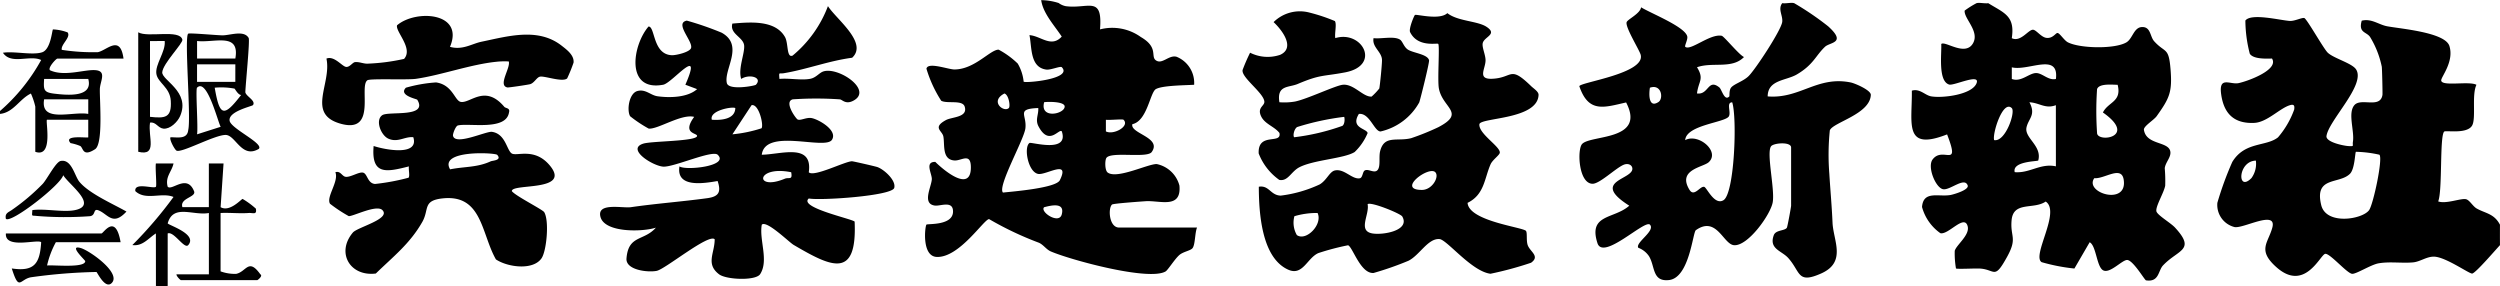 <svg xmlns="http://www.w3.org/2000/svg" xmlns:xlink="http://www.w3.org/1999/xlink" width="250" height="28.635"><defs><clipPath id="clip-path"><rect id="Rectangle_2" data-name="Rectangle 2" width="250" height="28.635"/></clipPath></defs><g id="Group_4515" data-name="Group 4515" transform="translate(0 0)"><g id="Group_1" data-name="Group 1" transform="translate(0 0)" clip-path="url(#clip-path)"><path id="Path_1" data-name="Path 1" d="M0,18.1a18.549,18.549,0,0,0,4.116-5.1c-1.146-.544-2.994.509-3.822-.724,1.087-.185,2.975.271,3.923-.05.865-.293.982-2.2,1.079-2.286a4.7,4.7,0,0,1,1.466.3c.35.5-.7,1.2-.585,1.744a20.422,20.422,0,0,0,3.61.232c.9-.181,2.239-1.8,2.565.644H5.735c-.122,0-.988.93-.734,1.165,1.454.674,3.471-.108,4.562-.008,1.143.1.438,1.131.422,1.892-.026,1.185.347,5.475-.476,6.009-1.251.811-1.167-.112-1.478-.317a4.777,4.777,0,0,0-.972-.29c-.784-.861,1.678-.489,1.766-.577V18.973H4.706c-.205,0,.691,3.854-1.176,3.207V17.661a6.967,6.967,0,0,0-.439-1.31C1.943,16.9,1.355,18.253,0,18.39Zm8.824-3.207H4.412c-.064,1.073-.068,1.342,1.015,1.472,1.314.157,3.906.4,3.4-1.472m0,2.041H4.412C4,19.348,7.257,18.1,8.825,18.391Z" transform="translate(0 -6.999)"/><path id="Path_2" data-name="Path 2" d="M656.772,1c1.579.981,2.7,1.26,2.354,3.5.913.438,1.683-.914,2.151-.842.322.05.794.74,1.3.809.645.089.929-.482,1.115-.488.22-.006.668.744,1.045.936,1.212.617,4.686.688,5.847.007.64-.375.737-1.519,1.58-1.536.87-.018.776.946,1.2,1.42,1.1,1.217,1.453.547,1.635,2.759.192,2.322-.093,2.92-1.378,4.726-.282.4-1.335,1.012-1.28,1.376.23,1.509,2.389,1.143,2.629,2.113.146.586-.475,1.11-.547,1.723a15.092,15.092,0,0,1,.046,1.744c-.129.714-.98,2.076-.882,2.561.077.381,1.422,1.153,1.864,1.633,2.112,2.292.307,2.184-1.2,3.783-.5.532-.377,1.693-1.7,1.494-.137-.021-1.239-1.931-1.851-2.035-.487-.083-1.782,1.445-2.464,1.015-.632-.4-.669-2.454-1.322-2.791l-1.526,2.628a18.753,18.753,0,0,1-3.272-.635c-1.027-.628,1.94-5.052.4-6.063-1.206.83-3.236-.059-3.409,1.874-.15,1.674.605,1.734-.438,3.633-1.283,2.334-1.177,1.327-2.643,1.2-.5-.044-2.4.073-2.481-.017a8.838,8.838,0,0,1-.123-1.759c.159-.6,1.519-1.564,1.294-2.452-.324-1.272-1.927.883-2.731.685a4.715,4.715,0,0,1-1.835-2.62c.137-1.687,1.69-.973,2.882-1.206.29-.057,1.841-.5,1.684-.948-.31-.892-1.772.509-2.46.377-.751-.144-1.6-2.237-1.049-2.974,1.035-1.382,2.817,1.029,1.45-2.509-4.389,1.719-3.478-1.112-3.525-4.373.792-.241,1.31.457,1.924.568,1.107.2,4.072-.148,4.543-1.3.431-1.054-2.264.269-2.74.12-1.127-.352-.731-3.1-.785-4.052.371-.356,2.389,1.274,3.168-.061.7-1.2-.908-2.474-.829-3.279A8.952,8.952,0,0,1,655.6,1c.281-.086.824.056,1.177,0m6.763,7.578c.322-2.693-2.76-.758-4.411-1.163l0,1.163c.949.358,1.748-.625,2.474-.59.61.03,1.2.768,1.936.59M667.654,9.6a31.829,31.829,0,0,0,0,4.373c0,1.015,4.127.438.585-2.043.542-1.083,1.9-1.05,1.475-2.767-.556-.009-1.874-.155-2.06.437m-4.119,1.6c-1.057.4-1.635-.241-2.645-.291.676,1.262-.085,1.613-.289,2.5-.246,1.074,1.577,1.841,1.172,3.323-.1.1-2.629.07-2.353,1.165,1.493.133,2.582-.92,4.118-.58Zm-4.412.291c-.885-.859-1.958,2.559-1.761,3.2,1.121.221,2.164-2.814,1.761-3.2m8.251,7.011c-1.031,1.473,3.368,2.8,2.942.14-.23-1.437-1.907-.053-2.942-.14" transform="translate(-457.948 -0.682)"/><path id="Path_3" data-name="Path 3" d="M781.274,28.6c-.414.436-2.462,2.833-2.787,2.844s-2.673-1.681-3.825-1.691c-.745-.006-1.37.508-2.087.573-1.142.1-2.3-.1-3.436.093-.766.127-2.3,1.121-2.673,1.049-.562-.109-2.23-2.1-2.683-1.993-.5.123-2.045,3.85-4.874,1.326-1.918-1.711-.831-2.4-.407-3.935.509-1.845-2.9.109-3.776-.072a2.28,2.28,0,0,1-1.715-2.427,32.608,32.608,0,0,1,1.491-4.082c1.248-2.059,3.39-1.516,4.574-2.463a8.869,8.869,0,0,0,1.616-2.774c.06-.4-.014-.569-.441-.436-1.012.314-2.275,1.7-3.537,1.764-2.042.1-3.058-.933-3.324-2.864-.255-1.854.9-.938,1.737-1.111.908-.187,4.066-1.33,3.346-2.459-.608.015-1.874.067-2.221-.484a13.567,13.567,0,0,1-.441-3.313c.572-.774,3.5-.022,4.435.036.5.031,1.2-.349,1.453-.29s1.935,3.086,2.362,3.478c.621.569,2.421,1.039,2.821,1.661.988,1.532-2.734,5.084-2.96,6.657-.089.621,1.759.987,2.2,1.009.621.03.377,0,.444-.433.169-1.086-.535-2.861.143-3.657.658-.773,2.588.376,2.81-1.026.022-.14-.036-2.619-.068-2.827a9.258,9.258,0,0,0-1.167-2.963c-.373-.547-1.188-.4-.837-1.634.975-.242,1.7.4,2.533.557,1.329.255,5.809.6,6.235,1.977.488,1.574-.844,3.091-.82,3.443.043.636,2.821.032,3.524.437-.494,1.025-.014,3.37-.44,4.083-.519.869-2.629.448-2.785.594-.469.44-.158,5.876-.6,6.981.77.283,2.24-.323,2.762-.223.372.071.683.7,1.085.932.886.5,1.743.5,2.33,1.625-.006.679-.006,1.362,0,2.041M769.217,19.56a11.7,11.7,0,0,0-2.352-.292c-.094.088-.106,1.7-.587,2.191-1.068,1.087-3.595.216-2.88,3.143.494,2.021,4.114,1.431,4.786.5.423-.589,1.4-5.193,1.033-5.537m-12.356.585c-1.811.041-1.894,3.216-.441,1.746a2.437,2.437,0,0,0,.441-1.746" transform="translate(-531.274 -4.088)"/><path id="Path_4" data-name="Path 4" d="M557.839.995a28.838,28.838,0,0,1,3.4,2.314c1.881,1.694.186,1.578-.314,2.052-.948.9-1.141,1.776-2.807,2.76-1.087.641-2.908.526-2.924,2.2,3.226.264,4.961-2.081,8.315-1.392.41.085,2.024.768,2,1.245-.079,1.94-3.822,2.752-4.1,3.547a23.974,23.974,0,0,0-.05,4.327c.1,1.637.249,3.213.321,4.906.075,1.784,1.426,3.933-1.132,5.072-2.413,1.074-2.04-.137-3.291-1.538-.665-.746-1.955-.9-1.453-2.284.2-.549,1.087-.42,1.309-.748.063-.093.425-2.09.425-2.2v-5.83c0-.595-1.788-.461-2.017-.1-.455.716.4,4.254.18,5.572-.205,1.233-2.5,4.443-3.887,4.3-1.065-.107-1.733-2.958-3.8-1.5-.316.223-.642,4.766-2.689,4.989-1.7.185-1.372-1.371-2-2.388a2.242,2.242,0,0,0-1.067-.84c-.337-.512,1.753-1.7,1.161-2.313-.515-.532-4.675,3.625-5.247,1.849-.941-2.93,1.67-2.39,3.183-3.745-4-2.533.549-2.593.3-3.785-.069-.328-.465-.481-.879-.3-.812.356-2.392,1.909-3.1,1.893-1.389-.031-1.539-3.37-1.053-3.959.8-.963,6.434-.293,4.416-4.173-2.212.5-3.756,1.085-4.679-1.624.077-.4,6.627-1.267,6.135-3.143-.127-.484-1.538-2.722-1.408-3.248.071-.291,1.356-.853,1.448-1.5,1,.618,4.539,2,4.626,2.97.027.3-.295.905-.21.979.515.447,2.482-1.332,3.647-1.1.236.047,1.726,1.9,2.229,2.124-1.195,1.233-3.138.468-4.7,1.022.744,1.213.148,1.37,0,2.62,1.173.171,1.086-1.525,2.236-.6.238.191.506,1.409.994.9.038-.04-.031-.577.158-.854.258-.379,1.229-.647,1.769-1.176.678-.664,3.277-4.614,3.367-5.432.071-.64-.457-1.267,0-1.867.344.064.906-.09,1.176,0m-13.557,9.889c.529-.345.314-1.841-.853-1.433-.123.766-.095,2.051.853,1.433m2.675,3.81c1.3-.72,3.51,1.122,2.36,2.2-.555.519-3.183.74-1.928,2.77.468.756,1.062-.4,1.467-.3.262.06,1.023,1.89,1.93,1.336,1.112-.68,1.375-8.265.874-9.787-.633,0-.085,1-.34,1.41-.387.618-4.276.852-4.362,2.376" transform="translate(-378.427 -0.681)"/><path id="Path_5" data-name="Path 5" d="M327.528.314a1.771,1.771,0,0,0,.707.306c2.251.289,3.69-1.113,3.412,2.319a4.9,4.9,0,0,1,4.081.763c1.779,1.032.967,1.921,1.489,2.317.633.481,1.3-.554,2.084-.343a2.819,2.819,0,0,1,1.759,2.8c-.861.057-3.178.06-3.828.435-.582.335-.862,3.188-2.349,3.506-.259.941,2.986,1.32,1.932,2.787-.466.649-4.111-.091-4.537.6-.147.239-.159,1.226.134,1.447.923.7,4.11-.9,4.92-.842a2.964,2.964,0,0,1,2.257,2.151c.22,2.378-1.98,1.459-3.4,1.562-.509.037-3.213.223-3.34.333-.413.359-.305,2.3.706,2.3h7.794c-.216.529-.177,1.668-.438,2.044-.19.274-.935.354-1.34.711-.459.405-1.139,1.5-1.367,1.634-1.669.984-9.495-1.148-11.475-2-.451-.193-.734-.662-1.184-.867a32.585,32.585,0,0,1-4.987-2.365c-.487-.039-2.963,3.878-5.24,3.781-1.531-.065-1.17-3.1-1.027-3.232.115-.108,2.656.121,2.658-1.31,0-1.13-1.266-.517-1.822-.594-1.288-.179-.364-1.82-.3-2.613.043-.547-.757-1.771.348-1.754.913.9,3.533,3.052,3.557.587.016-1.578-.944-.68-1.639-.729-1.268-.09-.955-1.558-1.111-2.4-.108-.584-1.127-.89.261-1.642.6-.325,2.216-.251,1.871-1.345-.223-.71-1.781-.259-2.348-.588a12.517,12.517,0,0,1-1.475-3.2c.128-.711,2.185.077,2.8.074,2.023-.007,3.562-1.978,4.416-1.983a8.453,8.453,0,0,1,1.912,1.393,4.448,4.448,0,0,1,.592,1.811c.162.164,4.961-.264,3.813-1.448-.135-.139-1.116.3-1.554.239-1.646-.229-1.423-2.239-1.679-3.445,1.123.069,2.181,1.3,3.228.145-.72-1.1-1.874-2.32-2.053-3.644a5.959,5.959,0,0,1,1.764.292m-5,10.493c.166-.164,0-1.313-.44-1.451-1.511.787-.052,1.938.44,1.451m3.532-.58c-.455,1.711,2.037,1.2,2.052.436.009-.513-1.662-.494-2.052-.436m-.591.583c-2.261.089-1.11.677-1.288,2.046-.148,1.142-2.82,5.825-2.24,6.407,1.07-.111,5.3-.455,5.687-1.234,1.058-2.144-1.381-.478-2.174-.631-1.015-.2-1.452-2.675-.861-3.093.177-.125,3.976,1.063,3.23-1.163-.281-.319-1.265,1.511-2.325-.491-.361-.682.019-1.152-.028-1.841M334,11.976c-.093-.091-1.4.054-1.765,0l0,1.163c.754.4,2.426-.518,1.763-1.163m-7.939,8.746c-.457.451,1.484,1.753,1.761.724.334-1.24-1.031-.916-1.761-.724" transform="translate(-221.646 0)"/><path id="Path_6" data-name="Path 6" d="M223.034,11.4c-.884.251.311,1.905.489,2.005.285.159.888-.241,1.431-.13.7.143,2.61,1.223,2.01,2.168-.676,1.063-6.671-1.226-7.017,1.493,1.9-.021,5.123-1.216,4.7,1.753.492.518,3.587-1.078,4.317-1.1.13,0,2.319.506,2.529.576.654.218,1.906,1.325,1.7,2.086-.222.807-7.446,1.286-8.542,1.059-1.073.9,4.371,2.044,4.582,2.315.258,5.8-2.326,4.544-6.1,2.328-.463-.272-2.709-2.5-3.186-2.02-.274,1.542.72,3.577-.163,4.944-.44.681-3.388.564-4.109.014-1.362-1.04-.433-2.116-.437-3.5-.584-.608-4.937,2.986-5.8,3.158-.9.178-3.111-.082-3.02-1.24.186-2.368,1.729-1.71,2.943-3.082-1.319.434-5.117.532-5.545-1.074-.392-1.473,2.2-.851,3.043-.972,2.557-.369,5.094-.553,7.633-.9,1.171-.16,1.405-.621,1.039-1.717-1.432.247-4.159.695-3.815-1.461.656.44,5.015-.039,3.821-1.166-.534-.5-4.388,1.255-5.441,1.189s-3.729-1.755-2-2.3c.856-.27,5.424-.223,5.38-.784-.023-.3-1.53-.2-.289-1.892-1.279-.33-3.636,1.266-4.548,1.173a12.89,12.89,0,0,1-1.857-1.236c-.349-.591-.116-2.3.734-2.523.812-.218,1.309.429,2.01.526,1.22.169,3,.132,3.954-.714l-1.174-.44c1.8-4.128-1.309-.168-2.217,0C206.3,10.644,207,6,208.622,4.115c.677-.014.4,2.8,2.339,2.87.4.014,1.781-.3,1.914-.719.216-.676-1.7-2.488-.423-2.741a30.945,30.945,0,0,1,3.483,1.208c2.283,1.267.189,3.664.519,5.038.183.762,2.8.279,2.905.167.7-.743-.661-1.107-1.47-.582-.334-1.015.37-2.558.294-3.346-.081-.847-1.47-1.146-1.177-2.19,1.677-.134,4.265-.407,5.26,1.343.358.63.139,2.125.764,1.86a11.831,11.831,0,0,0,3.534-4.948c.819,1.3,4.033,3.665,2.42,5.162-2.33.308-4.52,1.158-6.829,1.547-.493.083-.5-.18-.442.572.964-.1,2.153.163,3.074-.011.6-.113.892-.6,1.326-.741,1.521-.478,5.034,1.91,2.948,2.951-.759.379-1.081-.157-1.321-.157a34.25,34.25,0,0,0-4.706,0m-3.11,2.891c.232-.33-.277-2.481-1-2.307l-1.914,2.913a13.415,13.415,0,0,0,2.918-.606M217.3,12.273c-.217-.187-2.623.222-2.35,1.163.862.064,2.324-.016,2.35-1.163m5.588,6.413c-3.536-.716-3.7,1.92-.646.652.431-.179.8.184.646-.652" transform="translate(-143.769 -1.463)"/><path id="Path_7" data-name="Path 7" d="M454.727,11.768c.251.243.758.55.747.88-.087,2.481-5.778,2.254-5.915,2.927-.115.955,2.147,2.265,2.037,2.868-.045.245-.724.7-.921,1.146-.626,1.426-.612,3.028-2.3,3.853.128,1.845,5.6,2.442,5.845,2.812.144.221.007.969.172,1.425.238.658,1.255,1.1.33,1.754a34.563,34.563,0,0,1-4.054,1.1c-1.893-.231-4.355-3.41-5.1-3.468-1.153-.091-1.992,1.617-3.106,2.17a31.5,31.5,0,0,1-3.481,1.219c-1.317.108-2.108-2.641-2.562-2.769a25.178,25.178,0,0,0-2.966.782c-1.12.493-1.552,2.3-3,1.665-2.7-1.192-2.946-5.758-2.954-8.3,1.041-.172,1.153.853,2.187.888a12.862,12.862,0,0,0,3.9-1.12c.72-.424.985-1.292,1.538-1.4.938-.189,1.71.93,2.48.785.279-.052.272-.64.474-.77.374-.241,1.031.382,1.342-.114.261-.417.064-1.253.214-1.837.419-1.631,1.685-.929,3.106-1.29a24.779,24.779,0,0,0,2.717-1.1c2.774-1.456.411-1.9.049-3.876-.157-.852.1-4.3-.066-4.453-.118-.11-2.048.378-2.811-1.173-.158-.32.4-1.657.485-1.719.134-.1,2.47.553,3.238-.182,1.025.817,3.005.774,3.905,1.361,1.16.756-.2.988-.363,1.626-.1.413.262,1.133.279,1.694.027.847-.888,1.952.667,1.883,2.108-.093,1.711-1.375,3.883.729m-9.58,8.612c-.657-.654-3.911,1.787-1.322,1.774,1.031-.005,1.762-1.336,1.322-1.774m-3.3,4.429c-.17-.294-3.178-1.515-3.464-1.226.213,1.025-1,2.639.442,2.917,1.063.2,3.84-.273,3.022-1.691m-8.466-.348a7.75,7.75,0,0,0-2.319.322,2.482,2.482,0,0,0,.244,1.885c.921.658,2.612-1.06,2.074-2.206" transform="translate(-301.618 -3.158)"/><path id="Path_8" data-name="Path 8" d="M129.3,30.42c.133.157.6.1.469.55-.279,1.873-4,1.042-5.112,1.312-.234.057-.523.851-.491,1.02.2,1.038,3.321-.467,3.9-.382,1.366.2,1.473,1.852,1.978,2.164s2.3-.636,3.825,1.226c2.144,2.624-3.861,1.735-3.817,2.542.4.5,3.072,1.832,3.236,2.1.521.855.241,3.9-.276,4.628-.884,1.237-3.431.857-4.554.094-1.471-2.588-1.371-6.523-5.327-6.1-2.026.217-1.32,1.1-2.035,2.358-1.242,2.178-2.889,3.442-4.645,5.155-2.572.326-3.992-2.075-2.3-4.093.452-.54,3.824-1.361,2.958-2.246-.579-.592-2.932.635-3.368.6a14.5,14.5,0,0,1-1.873-1.237c-.41-.683.911-2.235.535-3.153.51-.17.663.405,1.018.458.489.073,1.34-.517,1.75-.417.451.11.433,1.069,1.2,1.134a21.832,21.832,0,0,0,3.352-.626c.148-.18-.016-.816.034-1.131-2.2.554-3.788.934-3.526-2.041,1.162.387,4.57,1.029,3.966-.879-.867-.086-1.541.568-2.488.148-.758-.336-1.34-1.857-.615-2.35.629-.428,4.613.282,3.5-1.543-.053-.087-1.908-.428-1.135-1.206a14.417,14.417,0,0,1,3.011-.527c1.66.234,1.864,1.832,2.471,1.946.954.179,2.429-1.8,4.361.5m-.726,4.792c-.2-.215-5.848-.513-4.7,1.453,1.448-.29,2.7-.173,4.06-.8.187-.086,1.161-.09.643-.658" transform="translate(-78.867 -19.736)"/><path id="Path_9" data-name="Path 9" d="M431.189,4.852c.206.321-.046,1.253.043,1.708,2.685-.816,4.631,2.742.958,3.431-2.251.422-2.43.188-4.725,1.157-.9.379-2.1.095-1.824,1.825a6.267,6.267,0,0,0,1.549-.068c1.21-.237,4.068-1.61,4.795-1.68,1.1-.107,2.049,1.261,2.88,1.18a6.245,6.245,0,0,0,.766-.808c.078-.406.282-2.479.269-2.865-.027-.821-1.017-1.268-.844-2.169.752.1,2.029-.235,2.643.147.255.158.378.712.771.985.512.356,1.992.461,2.137,1.083.049.211-.85,3.829-.98,4.209a5.93,5.93,0,0,1-3.865,2.908c-.628.021-1.1-1.886-2.175-1.752-.87,1.419.765,1.434.878,1.91a5.615,5.615,0,0,1-1.3,1.9c-1.054.658-4.083.776-5.525,1.52-.837.432-1.133,1.435-2.01,1.266a5.789,5.789,0,0,1-2.061-2.649c-.1-2.163,2.331-.861,2.076-2.047-.516-.662-1.484-.884-1.847-1.695-.395-.882.4-1,.336-1.466-.112-.891-2.322-2.389-2.173-3.136a18.073,18.073,0,0,1,.749-1.726,3.9,3.9,0,0,0,3,.214c1.545-.69.225-2.456-.65-3.274a3.737,3.737,0,0,1,3.6-.95,17.558,17.558,0,0,1,2.528.845m.922,9.581a26.151,26.151,0,0,0-4.7,1.018c-.308.209-.435.869-.292,1.02a21.88,21.88,0,0,0,4.823-1.14c.278-.2.229-.839.174-.9" transform="translate(-297.701 -2.749)"/><path id="Path_10" data-name="Path 10" d="M122.224,8.493c1.263.352,2.184-.314,3.155-.514,2.62-.541,5.643-1.447,8,.391.531.414,1.276.96,1.2,1.7a15.322,15.322,0,0,1-.64,1.579c-.473.411-2.25-.27-2.716-.175-.335.068-.557.616-.978.749-.182.057-2.161.352-2.274.331-1-.185.329-1.948.129-2.6a7.484,7.484,0,0,0-1.284.036c-2.554.266-5.485,1.336-7.995,1.7-.885.127-4.58-.047-4.857.144-.88.607.97,5.314-2.606,4.365s-.943-4-1.491-6.533c.783-.312,1.558.781,1.961.832.366.047.654-.457.9-.479.472-.041.854.188,1.317.152a19.984,19.984,0,0,0,3.585-.473c.946-1.049-.891-2.745-.7-3.362,1.87-1.6,6.764-1.306,5.289,2.161" transform="translate(-77.223 -3.808)"/><path id="Path_11" data-name="Path 11" d="M47.3,62.507c-.748.476-1.321,1.306-2.353,1.163a41.041,41.041,0,0,0,4.116-4.809c-1.183-.5-2.79.393-3.819-.586-.121-.922,1.829-.2,2.057-.431.106-.105-.079-1.9,0-2.335l1.765,0c-.184.849-.856,1.329-.585,2.329.432.435,1.93-1.314,2.638.449.244.606-1.454.674-1.168,1.592h2.646V55.51h1.469l-.293,4.372c.913.531,2.078-.824,2.2-.826a8.226,8.226,0,0,1,1.326.974c.122.66-.29.4-.729.434-.924.066-1.875-.047-2.8,0V66.3a4.161,4.161,0,0,0,1.549.251c1.034-.2,1.234-1.63,2.425.041.291.159-.264.583-.3.583H49.8c-.05,0-.463-.393-.441-.58H52.6V60.465c-1.571.29-3.554-.932-4.116,1.025-.046.159,3.021,1.059,2.054,2.182-.389.452-1.435-1.417-2.057-1.165v5.247a3.978,3.978,0,0,1-1.176,0Z" transform="translate(-31.712 -39.164)"/><path id="Path_12" data-name="Path 12" d="M66.088,18.534c-.083.119-2.5.624-2.33,1.567.14.794,3.445,2.263,2.918,2.808-1.716,1.019-2.316-1.385-3.317-1.392-1.113-.008-4.449,1.857-4.92,1.562-.207-.13-.759-1.187-.584-1.333.735.006,1.676.216,1.764-.73.3-1.237-.417-9.379,0-9.628.145-.087,2.786.156,3.4.168.758.014,2.166-.558,2.642.262.137.235-.311,4.65-.332,5.423.062.419,1.081.84.763,1.293m-1.763-4.66c.473-2.651-2.083-1.548-3.826-1.751v1.753Zm0,.581H60.5v1.752h3.827ZM60.5,16.789c-.165.166.123,3.983,0,4.665l2.362-.751c-.3-.534-1.367-4.911-2.362-3.913m3.744.093a7.159,7.159,0,0,0-1.978-.091c.495,2.869.894,2.993,2.645.725-.295.02-.623-.62-.667-.635" transform="translate(-40.795 -8.022)"/><path id="Path_13" data-name="Path 13" d="M46.945,10.964c.936.569,4.163-.34,4.413.738.082.354-1.936,2.37-2.012,3.252-.07.808,2.847,1.931,1.789,4.388-.251.583-1,1.327-1.673,1.257-.552-.057-.745-.708-1.338-.6-.226,1.419.794,3.389-1.178,2.914Zm1.176.875v7.579c1.515.165,2.178.105,2.079-1.6-.079-1.358-1.3-1.8-1.441-2.691-.15-.944.956-2.25.832-3.289Z" transform="translate(-33.121 -7.735)"/><path id="Path_14" data-name="Path 14" d="M13.46,78.449H6.989a8.928,8.928,0,0,0-.881,2.331c.688-.069,3.819.276,3.816-.436,0-.092-1.741-1.682-.441-1.307.882.254,4.065,2.495,3.093,3.492-.648.665-1.441-1.05-1.528-1.1a53.934,53.934,0,0,0-6.549.529c-1.133.2-1.18,1.463-1.92-.882,2.284.345,2.809-.52,2.939-2.624-.355-.33-3.657.726-3.528-.876h9.559c.191,0,1.4-2.076,1.912.875" transform="translate(-1.401 -54.231)"/><path id="Path_15" data-name="Path 15" d="M8.855,59.535c2.35-.489-.584-2.515-1.177-3.493-.242.978-5.223,4.848-5.733,4.366-.133-.605.315-.663.668-.938a20.8,20.8,0,0,0,3.01-2.555c.459-.5,1.308-2.2,1.8-2.294,1.1-.214,1.387,1.485,1.865,2.072.966,1.185,3.363,2.215,4.713,2.987-1.379,1.5-1.856.234-2.814-.129-.542-.2-.228.519-.839.593a34.38,34.38,0,0,1-5.322-.025c-.537-.068-.475.1-.436-.584,1.259-.176,3.1.242,4.265,0" transform="translate(-1.356 -38.524)"/></g></g></svg>